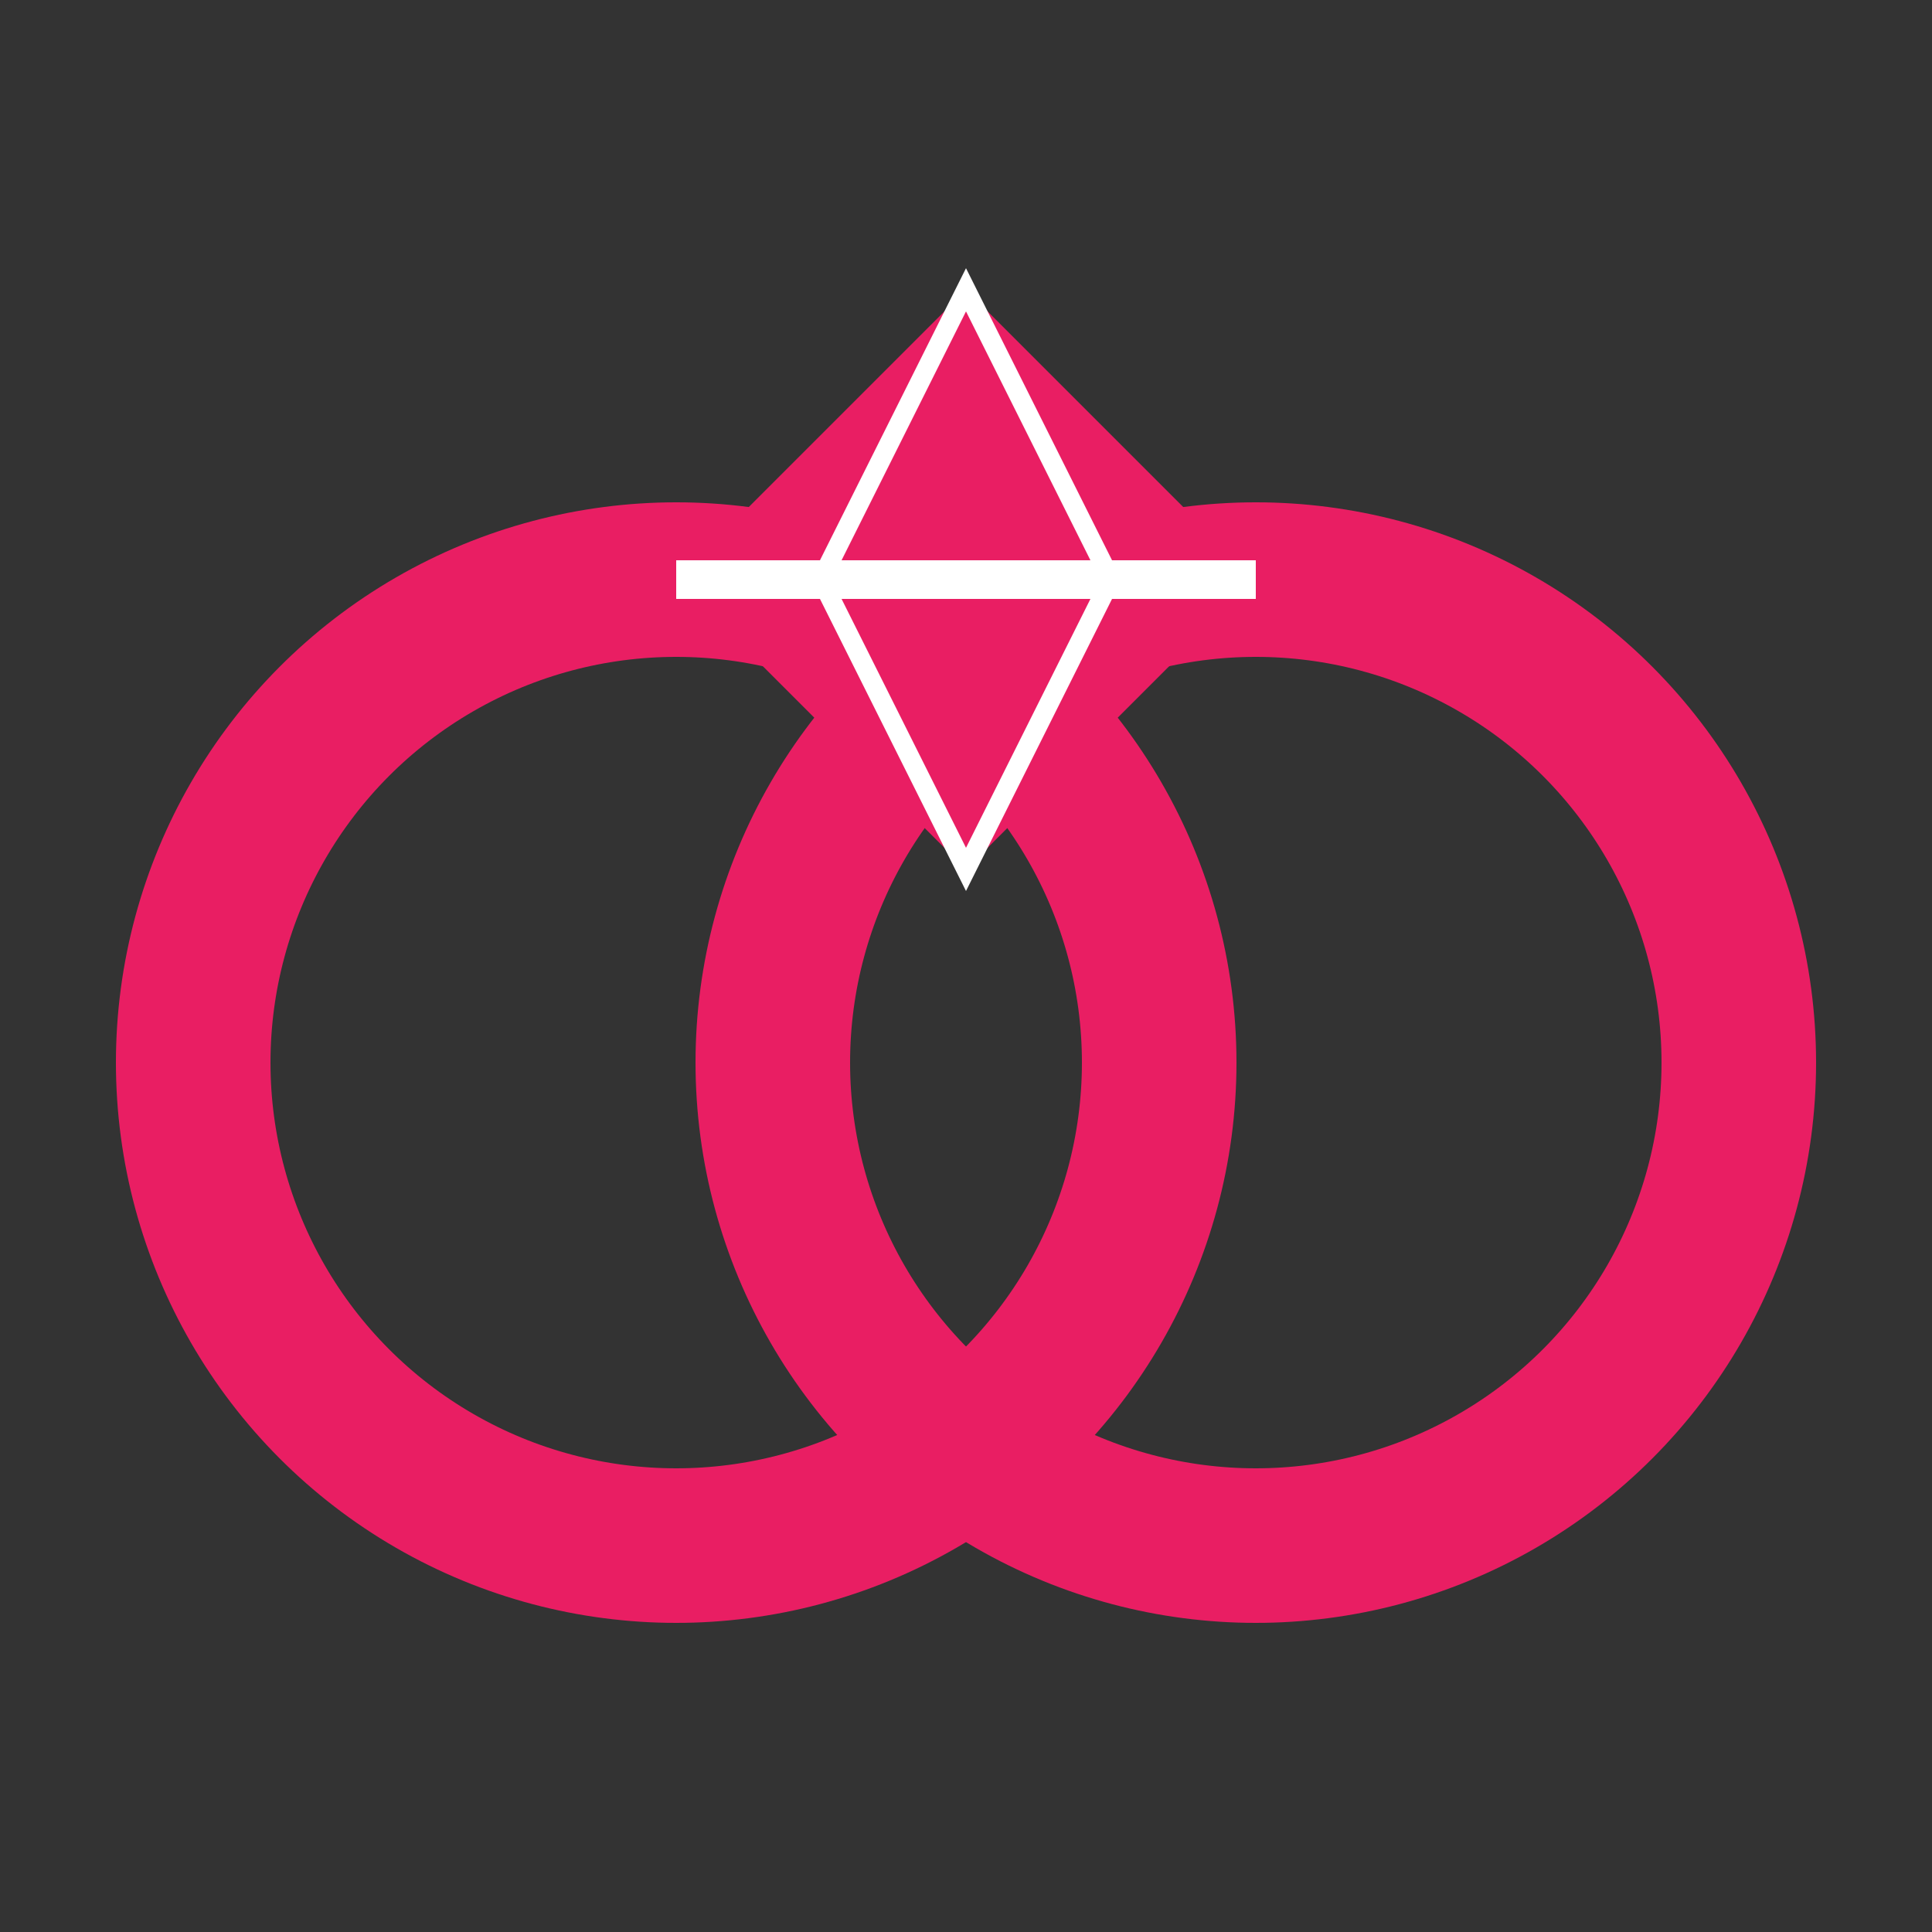 <svg viewBox="0 0 100 100" fill="none" xmlns="http://www.w3.org/2000/svg">
  <rect x="0" y="0" width="100" height="100" fill="#333333" stroke="none"/>
  <!-- Left Ring -->
  <circle cx="35" cy="55" r="25" stroke="#E91E63" stroke-width="8" />
  
  <!-- Right Ring -->
  <circle cx="65" cy="55" r="25" stroke="#E91E63" stroke-width="8" />
  
  <!-- Diamond Top -->
  <path d="M50 15 L65 30 L50 45 L35 30 Z" fill="#E91E63" />
  
  <!-- Diamond Sparkle/Cut details (White lines) -->
  <path d="M35 30 L65 30" stroke="white" stroke-width="2" />
  <path d="M42.5 30 L50 15 L57.5 30 L50 45 Z" fill="none" stroke="white" stroke-width="1" />
</svg>
